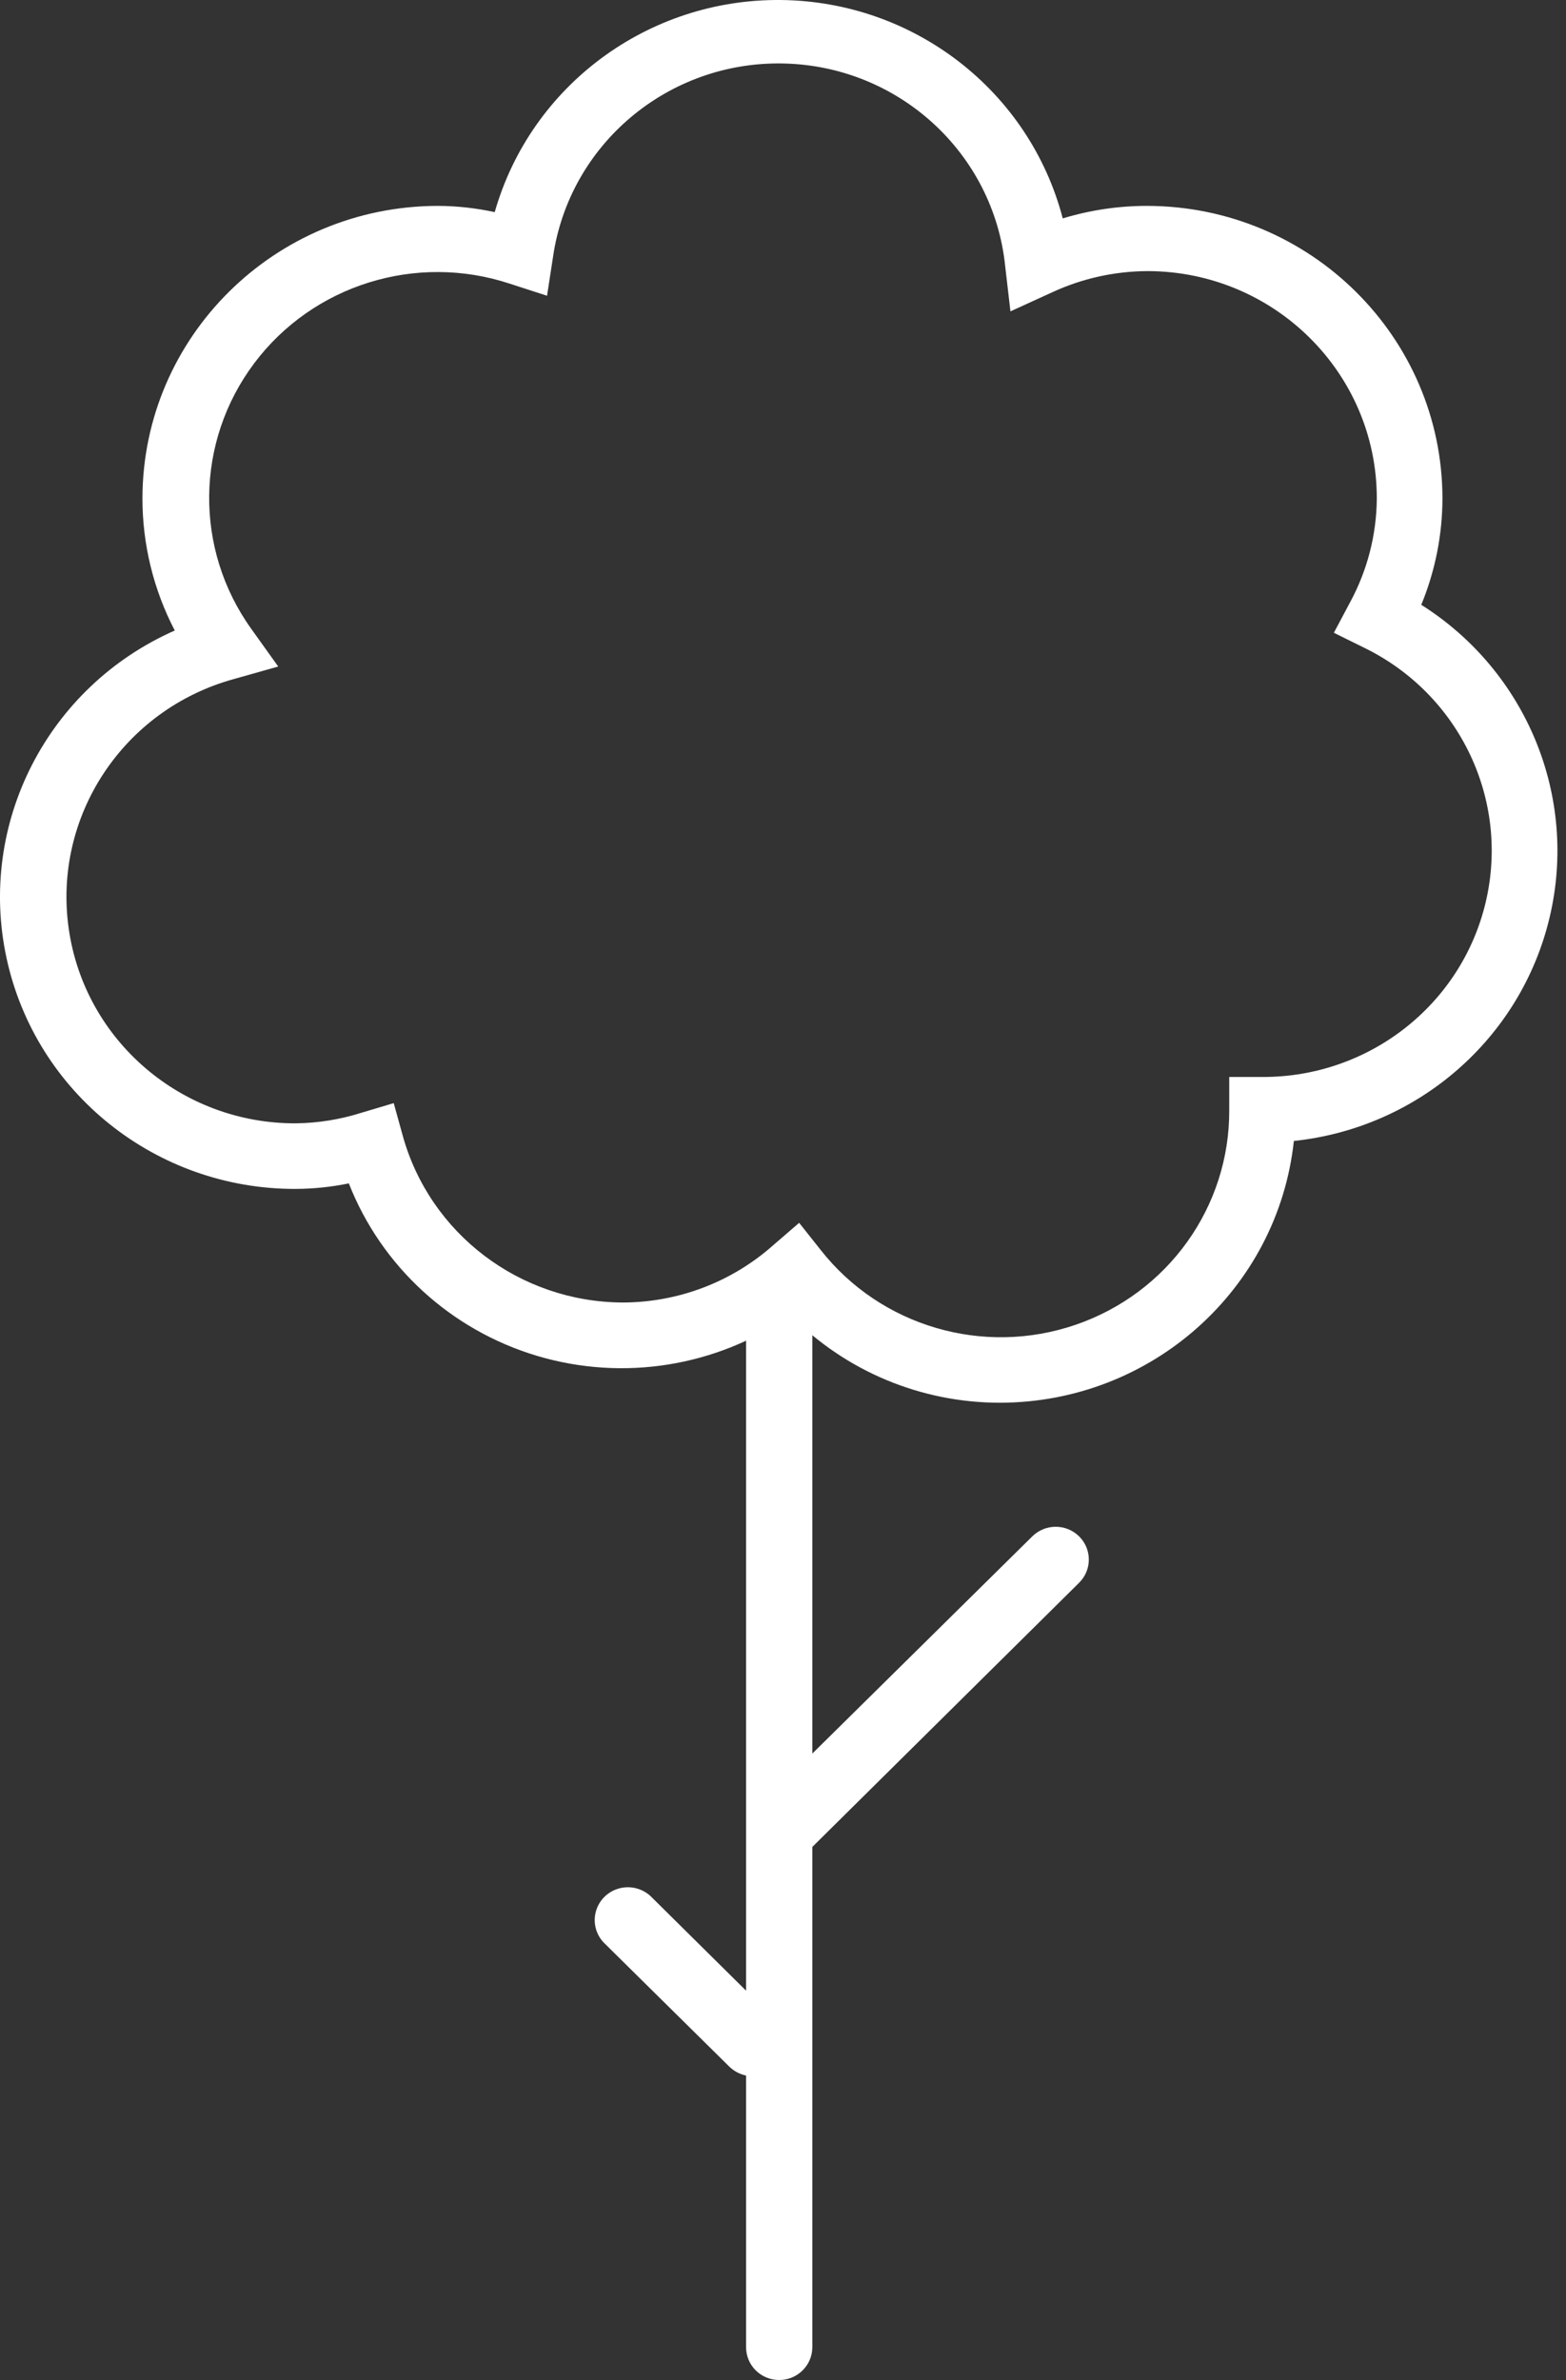 <?xml version="1.0" encoding="UTF-8"?>
<svg xmlns="http://www.w3.org/2000/svg" xmlns:xlink="http://www.w3.org/1999/xlink" width="102px" height="155px" viewBox="0 0 102 155" version="1.1">
  <rect x="0" y="0" width="102" height="155" fill="#333333" stroke="none"/>
  <title>301C30E1-CB4D-41F4-A815-869FE467382B</title>
  <g id="Supply" stroke="none" stroke-width="1" fill="none" fill-rule="evenodd">
    <g id="PHT-icons" transform="translate(-29, -376)" fill="#FFFFFF" fill-rule="nonzero">
      <path d="M78.224,530.374 C77.82,529.972 77.594,529.429 77.595,528.862 L77.595,511.172 C77.179,511.085 76.797,510.881 76.496,510.584 L68.417,502.604 C67.843,502.07 67.608,501.269 67.805,500.513 C68.001,499.758 68.598,499.168 69.361,498.975 C70.125,498.782 70.934,499.016 71.473,499.585 L77.595,505.645 L77.595,462.06 C77.653,460.922 78.602,460.03 79.752,460.03 C80.903,460.03 81.852,460.922 81.91,462.06 L81.91,490.202 L96.237,476.058 C97.08,475.224 98.445,475.224 99.288,476.058 C100.13,476.892 100.13,478.243 99.288,479.077 L81.91,496.283 L81.91,528.889 C81.895,530.059 80.932,531 79.75,531 C79.177,531 78.629,530.775 78.224,530.374 Z M94.132,467.354 C88.991,467.356 84.069,465.297 80.486,461.648 C75.694,465 69.608,465.979 63.989,464.304 C58.371,462.628 53.845,458.484 51.721,453.069 C50.582,453.303 49.422,453.423 48.258,453.429 C39.184,453.454 31.33,447.188 29.428,438.406 C27.526,429.623 32.095,420.722 40.383,417.063 C38.996,414.399 38.275,411.444 38.278,408.447 C38.299,397.94 46.899,389.429 57.513,389.408 C58.761,389.413 60.005,389.55 61.223,389.816 C63.575,381.568 71.222,375.906 79.88,376.001 C88.538,376.097 96.055,381.926 98.221,390.224 C100.002,389.682 101.854,389.407 103.717,389.408 C114.332,389.429 122.932,397.94 122.953,408.447 C122.95,410.827 122.481,413.184 121.573,415.388 C128.447,419.733 131.798,427.901 129.93,435.759 C128.062,443.617 121.384,449.45 113.275,450.306 C112.228,459.993 103.975,467.343 94.132,467.354 L94.132,467.354 Z M81.052,455.637 L82.454,457.405 C86.363,462.38 93.038,464.34 99.055,462.279 C105.072,460.219 109.097,454.596 109.065,448.293 L109.065,446.139 L111.219,446.139 C118.15,446.164 124.181,441.451 125.766,434.772 C127.351,428.094 124.07,421.216 117.853,418.184 L115.88,417.21 L116.907,415.279 C118.055,413.18 118.663,410.834 118.677,408.447 C118.671,400.285 111.991,393.668 103.745,393.656 C101.592,393.665 99.467,394.138 97.518,395.043 L94.814,396.278 L94.473,393.346 C93.721,385.953 87.508,380.281 80.002,380.134 C72.497,379.987 66.063,385.411 65.015,392.769 L64.631,395.261 L62.212,394.477 C56.11,392.458 49.388,394.551 45.553,399.665 C41.719,404.779 41.642,411.753 45.362,416.949 L47.121,419.408 L44.191,420.235 C37.02,422.229 32.442,429.162 33.474,436.464 C34.506,443.766 40.832,449.189 48.28,449.158 C49.723,449.139 51.155,448.908 52.529,448.473 L54.645,447.842 L55.227,449.947 C56.995,456.343 62.85,460.791 69.549,460.827 C73.162,460.822 76.646,459.501 79.338,457.117 L81.052,455.637 Z" id="ICN-local-environment"></path>
    </g>
  </g>
</svg>
